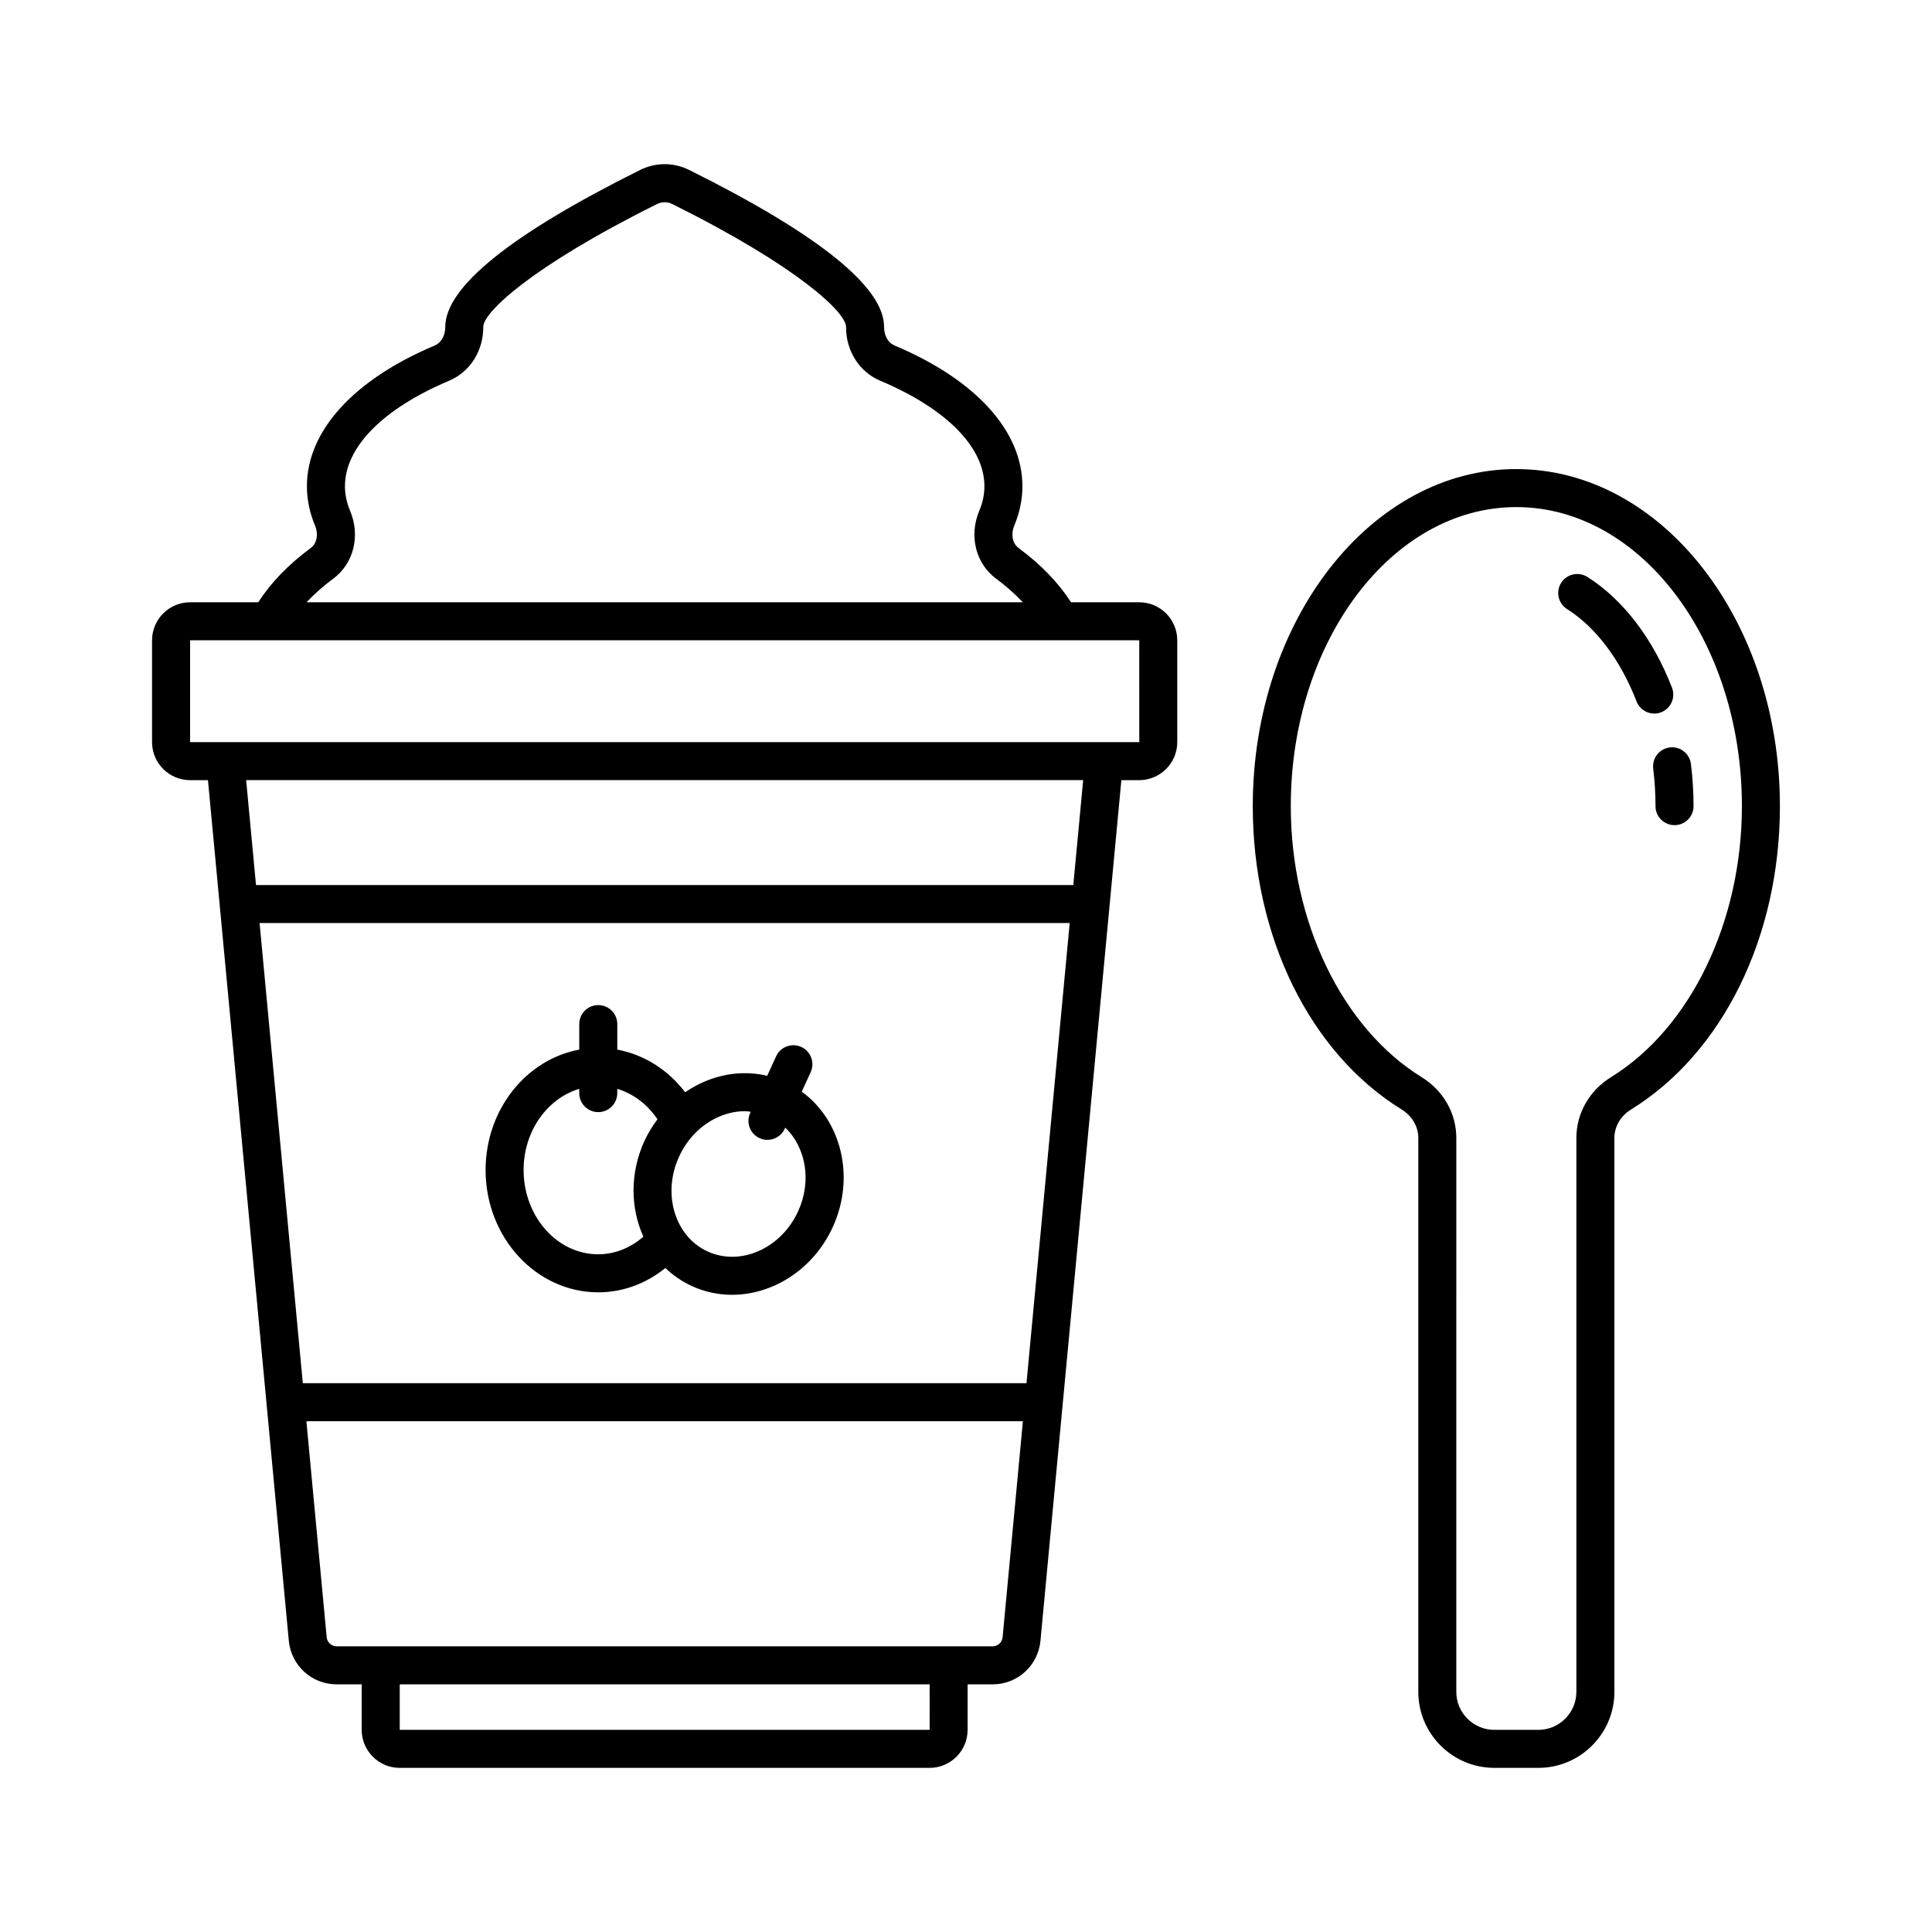 <?xml version="1.0" encoding="UTF-8"?>
<!-- Uploaded to: SVG Repo, www.svgrepo.com, Generator: SVG Repo Mixer Tools -->
<svg fill="#000000" width="800px" height="800px" version="1.1" viewBox="144 144 512 512" xmlns="http://www.w3.org/2000/svg">
 <path d="m445.91 303.61h-18.07c-3.277-5.094-7.894-9.934-13.887-14.367-1.918-1.422-1.953-4.07-1.172-5.93 1.438-3.418 2.168-6.934 2.168-10.453 0-14.617-12.32-28.203-33.805-37.266-2.129-0.898-2.875-3.125-2.859-5.019 0-10.508-17.371-24.48-51.641-41.531-4.133-2.055-8.875-2.051-13.004 0-34.27 17.047-51.645 31.02-51.645 41.648 0.012 1.781-0.734 4.004-2.859 4.902-21.48 9.066-33.801 22.652-33.801 37.27 0 3.519 0.727 7.039 2.164 10.449 0.781 1.859 0.746 4.508-1.172 5.93-5.996 4.434-10.613 9.273-13.891 14.367h-18.062c-5.559 0-10.078 4.519-10.078 10.078v26.98c0 5.559 4.519 10.078 10.078 10.078h4.738l21.426 228.06c0.621 6.594 6.086 11.566 12.707 11.566h6.606v12.055c0 5.555 4.519 10.078 10.078 10.078h140.42c5.559 0 10.078-4.523 10.078-10.078v-12.055h6.598c6.629 0 12.09-4.973 12.707-11.566l21.438-228.06h4.738c5.555 0 10.078-4.519 10.078-10.078v-26.98c0-5.559-4.523-10.078-10.078-10.078zm-213.58-6.266c5.391-3.988 7.227-11.367 4.465-17.934-0.914-2.172-1.379-4.375-1.379-6.547 0-10.367 10.078-20.57 27.645-27.984 5.523-2.336 9.059-7.93 9.016-14.301 0-3.711 12.504-15.82 46.051-32.508 0.641-0.316 1.332-0.477 2.019-0.477s1.375 0.156 2.016 0.477c33.547 16.691 46.051 28.801 46.051 32.555-0.043 6.328 3.5 11.922 9.02 14.254 17.57 7.414 27.645 17.617 27.645 27.984 0 2.168-0.465 4.367-1.379 6.547-2.762 6.566-0.926 13.941 4.465 17.93h0.004c2.344 1.734 4.812 3.856 7.098 6.269h-189.84c2.285-2.41 4.758-4.531 7.102-6.266zm17.605 305.08v-12.055h140.43l0.004 12.055zm159.77-24.566c-0.129 1.387-1.281 2.434-2.676 2.434l-173.78 0.004c-1.395 0-2.547-1.047-2.676-2.434l-5.375-57.219h189.88zm6.324-67.289h-191.78l-11.457-121.95h214.69zm12.406-132.02h-216.59l-2.613-27.805h221.82zm-234.06-37.879v-26.98h251.54l0.004 26.98zm108.17 145.81c6.672 0 12.816-2.418 17.793-6.445 2.023 1.941 4.371 3.574 7.031 4.793 3.426 1.566 7.031 2.309 10.629 2.309 10.852 0 21.57-6.746 26.695-17.949 6.043-13.219 2.281-28.254-8.219-35.891l2.363-5.168c1.16-2.531 0.043-5.519-2.484-6.676-2.527-1.16-5.519-0.043-6.676 2.484l-2.359 5.16c-5.453-1.289-11.23-0.777-16.703 1.574-1.777 0.762-3.457 1.703-5.043 2.789-4.461-5.863-10.793-9.965-17.984-11.301v-6.758c0-2.781-2.254-5.039-5.039-5.039-2.781 0-5.039 2.254-5.039 5.039v6.758c-14.066 2.613-24.82 15.906-24.82 31.914-0.004 17.867 13.391 32.406 29.855 32.406zm21.402-35.926c2.223-4.863 6-8.637 10.633-10.629 2.25-0.965 4.566-1.449 6.844-1.449 0.516 0 1.012 0.113 1.52 0.16l-0.141 0.309c-1.16 2.531-0.043 5.519 2.484 6.676 0.68 0.312 1.391 0.457 2.094 0.457 1.91 0 3.738-1.094 4.582-2.941l0.137-0.301c5.438 5.195 7.098 14.109 3.418 22.156-4.508 9.863-15.262 14.641-23.969 10.672-8.699-3.984-12.113-15.246-7.602-25.109zm-26.441-17.996v1.129c0 2.781 2.254 5.039 5.039 5.039 2.781 0 5.039-2.254 5.039-5.039v-1.129c4.312 1.293 8.023 4.164 10.652 8.066-1.316 1.781-2.508 3.668-3.453 5.734-3.898 8.523-3.711 17.805-0.281 25.375-3.332 2.887-7.445 4.668-11.961 4.668-10.906 0-19.781-10.023-19.781-22.336 0.004-10.336 6.285-18.973 14.746-21.508zm248.34-164.25c-38.516 0-69.848 40.07-69.848 89.324 0 34.566 15.113 65.367 39.449 80.387 2.766 1.707 4.418 4.527 4.418 7.551v146.78c0 11.113 9.039 20.152 20.152 20.152h11.664c11.113 0 20.152-9.039 20.152-20.152l-0.004-146.77c0-3.019 1.652-5.844 4.418-7.551 24.336-15.02 39.449-45.824 39.449-80.387 0-49.254-31.336-89.328-69.852-89.328zm25.109 161.14c-5.762 3.559-9.199 9.586-9.199 16.125v146.78c0 5.555-4.523 10.078-10.078 10.078h-11.664c-5.555 0-10.078-4.523-10.078-10.078l0.004-146.78c0-6.543-3.438-12.566-9.199-16.125-21.059-13-34.668-41.188-34.668-71.812 0-43.695 26.812-79.25 59.773-79.25 32.965 0 59.777 35.551 59.777 79.25 0 30.625-13.609 58.812-34.668 71.812zm21.852-71.812c0 2.781-2.254 5.039-5.039 5.039s-5.039-2.254-5.039-5.039c0-3.297-0.207-6.641-0.609-9.938-0.34-2.762 1.625-5.277 4.383-5.617 2.75-0.355 5.273 1.629 5.613 4.387 0.461 3.703 0.691 7.461 0.691 11.168zm-10.41-24.531c-2.023 0-3.93-1.227-4.699-3.227-4.227-10.945-10.762-19.633-18.406-24.465-2.352-1.484-3.055-4.598-1.57-6.949 1.492-2.352 4.594-3.055 6.953-1.566 9.461 5.977 17.426 16.402 22.422 29.355 1.004 2.594-0.289 5.512-2.883 6.516-0.602 0.227-1.211 0.336-1.816 0.336z"/>
</svg>